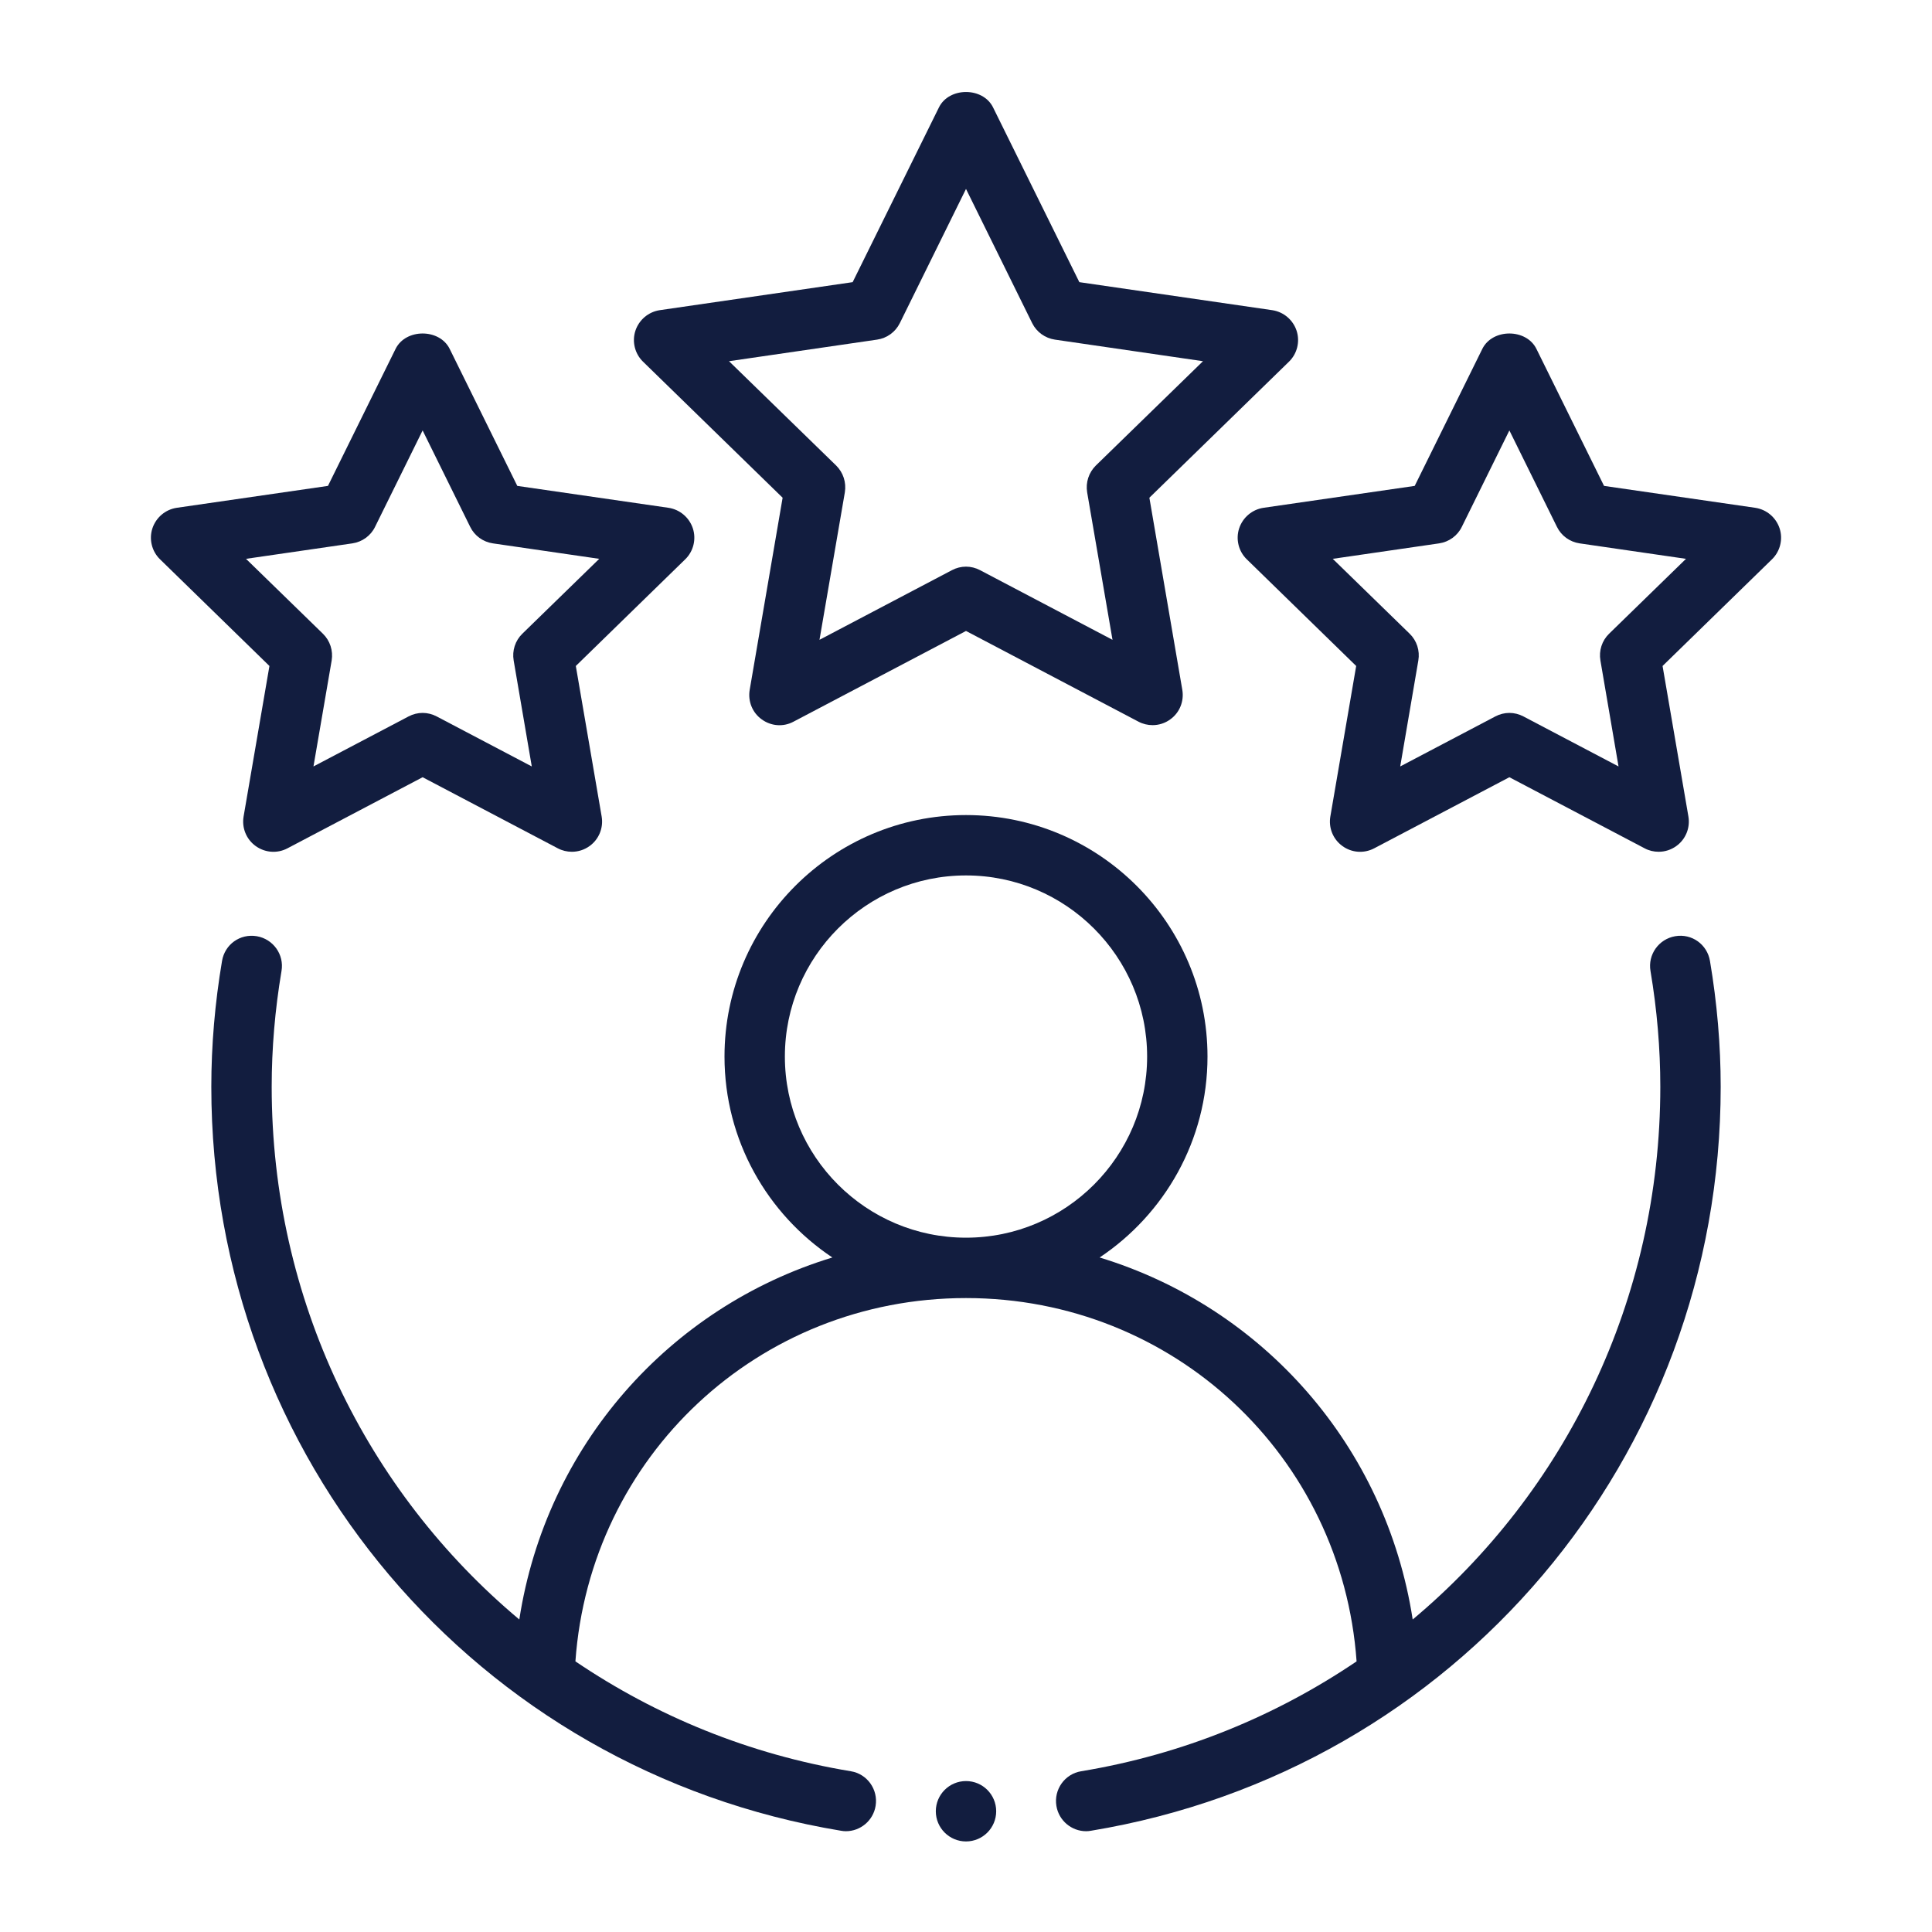 <svg width="24" height="24" viewBox="0 0 24 24" fill="none" xmlns="http://www.w3.org/2000/svg">
<path fill-rule="evenodd" clip-rule="evenodd" d="M20.81 11.63C20.606 11.665 20.468 11.858 20.503 12.062C20.584 12.543 20.625 13.026 20.625 13.5C20.625 16.143 19.447 18.529 17.549 20.118C17.217 17.965 15.689 16.239 13.66 15.621C14.466 15.083 15 14.166 15 13.125C15 11.47 13.654 10.125 12 10.125C10.346 10.125 9 11.47 9 13.125C9 14.166 9.533 15.083 10.34 15.621C8.311 16.239 6.783 17.965 6.451 20.118C4.553 18.529 3.375 16.143 3.375 13.5C3.375 13.026 3.416 12.543 3.497 12.062C3.532 11.858 3.394 11.665 3.19 11.63C2.981 11.595 2.792 11.733 2.758 11.938C2.67 12.459 2.625 12.984 2.625 13.5C2.625 18.105 5.914 21.992 10.446 22.742C10.467 22.746 10.488 22.748 10.508 22.748C10.688 22.748 10.847 22.617 10.877 22.434C10.911 22.23 10.773 22.036 10.569 22.003C9.305 21.794 8.149 21.316 7.148 20.638C7.329 18.093 9.42 16.125 12 16.125C14.58 16.125 16.671 18.093 16.852 20.638C15.851 21.316 14.695 21.794 13.431 22.003C13.227 22.036 13.089 22.23 13.123 22.434C13.153 22.617 13.312 22.748 13.492 22.748C13.512 22.748 13.533 22.746 13.554 22.742C18.086 21.992 21.375 18.105 21.375 13.5C21.375 12.984 21.33 12.459 21.242 11.938C21.208 11.733 21.017 11.594 20.81 11.63ZM9.75 13.125C9.75 11.884 10.759 10.875 12 10.875C13.241 10.875 14.25 11.884 14.25 13.125C14.25 14.366 13.241 15.375 12 15.375C10.759 15.375 9.75 14.366 9.75 13.125Z" fill="#121D3F"/>
<path fill-rule="evenodd" clip-rule="evenodd" d="M16.107 4.109C16.062 3.973 15.945 3.874 15.804 3.853L13.408 3.505L12.336 1.334C12.21 1.079 11.79 1.079 11.664 1.334L10.592 3.505L8.196 3.853C8.055 3.874 7.938 3.973 7.893 4.109C7.849 4.244 7.886 4.394 7.988 4.493L9.722 6.183L9.313 8.569C9.289 8.711 9.346 8.853 9.462 8.936C9.578 9.021 9.731 9.033 9.857 8.965L12 7.838L14.143 8.965C14.198 8.994 14.258 9.008 14.318 9.008C14.395 9.008 14.473 8.984 14.538 8.936C14.654 8.853 14.711 8.711 14.687 8.569L14.278 6.183L16.012 4.493C16.114 4.394 16.151 4.244 16.107 4.109ZM13.613 5.783C13.525 5.87 13.485 5.993 13.505 6.116L13.82 7.948L12.175 7.083C12.12 7.054 12.06 7.039 12 7.039C11.94 7.039 11.88 7.054 11.825 7.083L10.18 7.948L10.495 6.116C10.515 5.993 10.475 5.87 10.387 5.783L9.056 4.487L10.895 4.219C11.018 4.201 11.123 4.125 11.178 4.014L12 2.347L12.822 4.014C12.877 4.125 12.983 4.201 13.105 4.219L14.944 4.487L13.613 5.783Z" fill="#121D3F"/>
<path fill-rule="evenodd" clip-rule="evenodd" d="M3.026 10.143C3.002 10.284 3.06 10.426 3.175 10.509C3.292 10.594 3.445 10.605 3.571 10.538L5.25 9.655L6.929 10.538C6.984 10.567 7.044 10.581 7.104 10.581C7.182 10.581 7.259 10.557 7.325 10.509C7.44 10.426 7.498 10.284 7.474 10.143L7.153 8.273L8.512 6.948C8.614 6.849 8.651 6.699 8.607 6.564C8.562 6.428 8.445 6.329 8.304 6.308L6.426 6.036L5.586 4.334C5.46 4.079 5.04 4.079 4.914 4.334L4.074 6.036L2.196 6.308C2.055 6.329 1.938 6.428 1.893 6.564C1.849 6.699 1.886 6.849 1.988 6.948L3.347 8.273L3.026 10.143ZM3.056 6.942L4.377 6.75C4.499 6.732 4.605 6.656 4.659 6.545L5.25 5.347L5.841 6.545C5.895 6.656 6.001 6.732 6.123 6.75L7.444 6.942L6.488 7.873C6.4 7.959 6.36 8.083 6.381 8.205L6.606 9.521L5.425 8.9C5.37 8.871 5.31 8.856 5.25 8.856C5.19 8.856 5.13 8.871 5.075 8.9L3.894 9.521L4.12 8.205C4.14 8.083 4.1 7.959 4.012 7.873L3.056 6.942Z" fill="#121D3F"/>
<path fill-rule="evenodd" clip-rule="evenodd" d="M21.804 6.308L19.926 6.036L19.086 4.334C18.96 4.079 18.54 4.079 18.414 4.334L17.574 6.036L15.696 6.308C15.555 6.329 15.438 6.428 15.393 6.564C15.349 6.699 15.386 6.849 15.488 6.948L16.847 8.273L16.526 10.143C16.502 10.284 16.56 10.426 16.675 10.509C16.791 10.594 16.944 10.605 17.071 10.538L18.75 9.655L20.43 10.538C20.484 10.567 20.544 10.581 20.604 10.581C20.682 10.581 20.759 10.557 20.825 10.509C20.94 10.426 20.998 10.284 20.974 10.143L20.653 8.273L22.012 6.948C22.114 6.849 22.151 6.699 22.107 6.564C22.062 6.428 21.945 6.329 21.804 6.308ZM19.988 7.873C19.9 7.959 19.86 8.083 19.881 8.205L20.106 9.521L18.925 8.9C18.87 8.871 18.81 8.856 18.75 8.856C18.69 8.856 18.63 8.871 18.575 8.9L17.394 9.521L17.619 8.205C17.64 8.083 17.6 7.959 17.512 7.873L16.556 6.942L17.877 6.75C17.999 6.732 18.105 6.656 18.159 6.545L18.75 5.347L19.341 6.545C19.395 6.656 19.501 6.732 19.623 6.75L20.944 6.942L19.988 7.873Z" fill="#121D3F"/>
<path d="M12 22.875C12.207 22.875 12.375 22.707 12.375 22.5C12.375 22.293 12.207 22.125 12 22.125C11.793 22.125 11.625 22.293 11.625 22.5C11.625 22.707 11.793 22.875 12 22.875Z" fill="#121D3F"/>
</svg>
